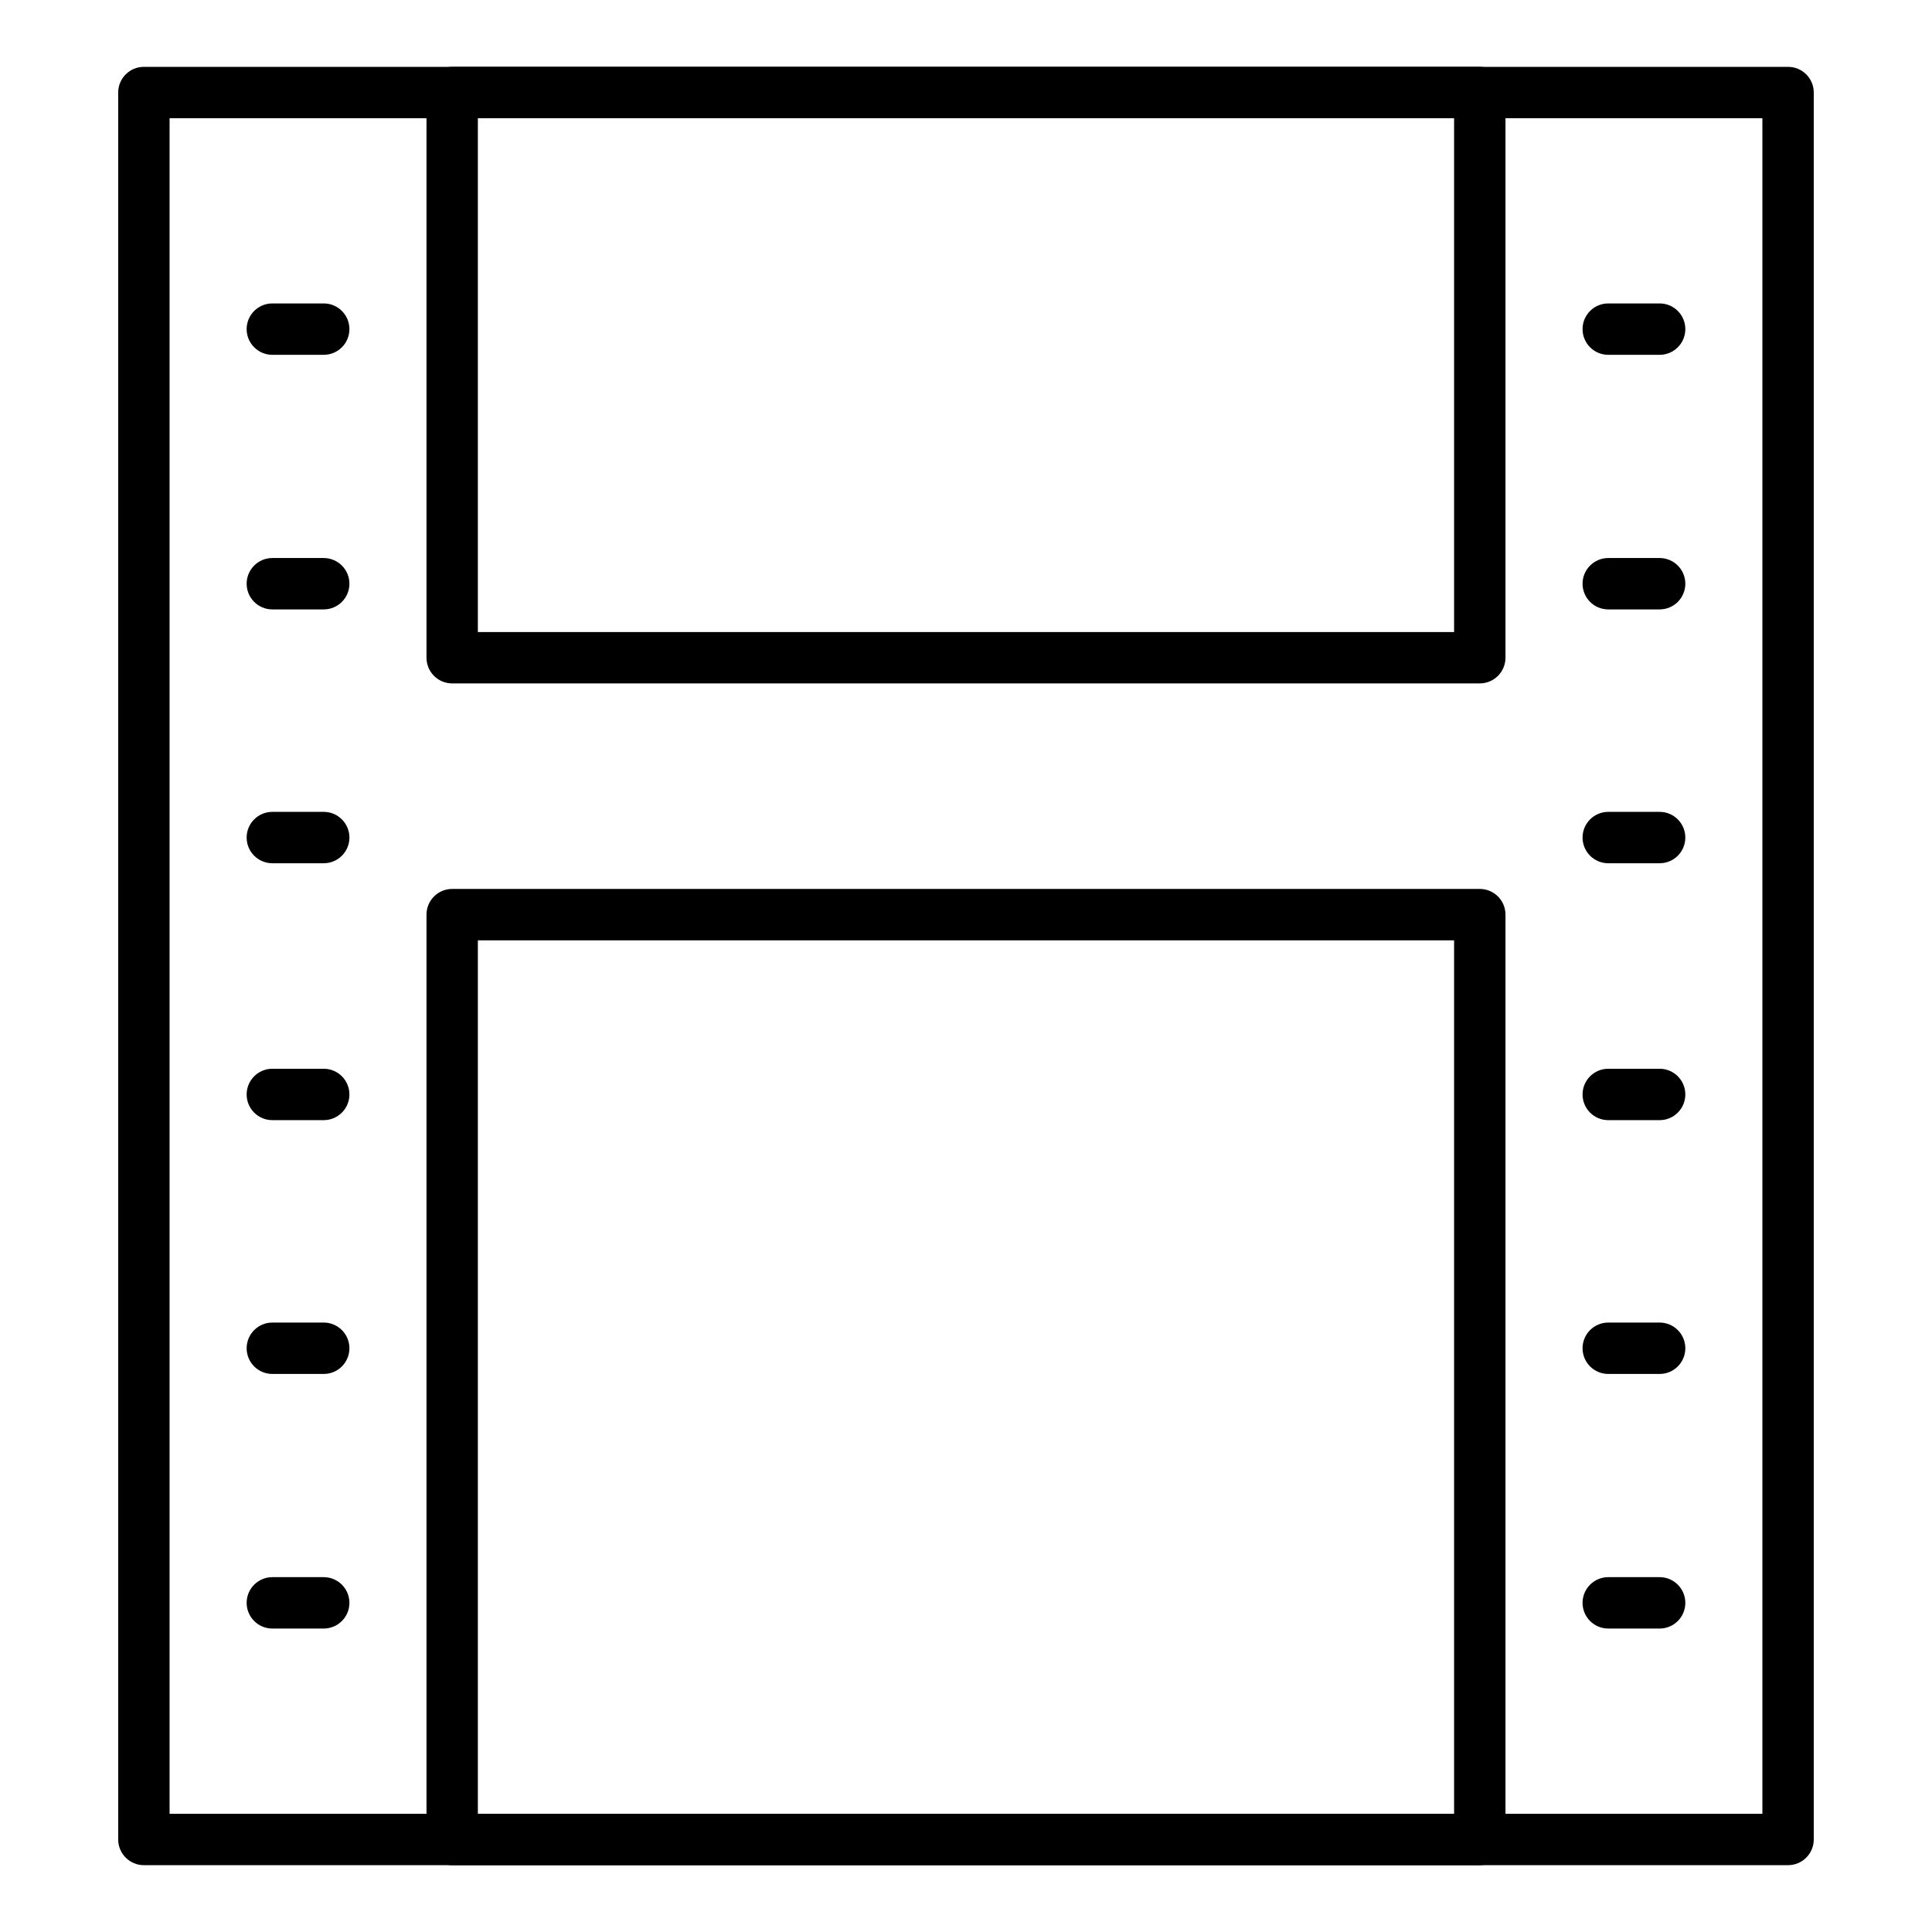 <?xml version="1.0" encoding="UTF-8"?>
<!-- Uploaded to: ICON Repo, www.svgrepo.com, Generator: ICON Repo Mixer Tools -->
<svg fill="#000000" width="800px" height="800px" version="1.1" viewBox="144 144 512 512" xmlns="http://www.w3.org/2000/svg">
 <g>
  <path d="m617.86 638.29h-435.73c-3.762 0-6.809-3.047-6.809-6.805v-462.96c0-3.762 3.047-6.809 6.809-6.809h435.73c1.805 0 3.535 0.715 4.812 1.992 1.277 1.277 1.996 3.008 1.996 4.816v462.96c0 1.805-0.719 3.535-1.996 4.812-1.277 1.277-3.008 1.992-4.812 1.992zm-428.92-13.613h422.11v-449.34h-422.11z"/>
  <path d="m536.16 325.11h-272.33c-3.758 0-6.805-3.051-6.805-6.809v-149.78c0-3.762 3.047-6.809 6.805-6.809h272.33c1.805 0 3.535 0.715 4.812 1.992 1.277 1.277 1.996 3.008 1.996 4.816v149.78c0 1.805-0.719 3.535-1.996 4.812-1.277 1.277-3.008 1.996-4.812 1.996zm-265.52-13.617h258.71v-136.16h-258.71z"/>
  <path d="m536.16 638.29h-272.33c-3.758 0-6.805-3.047-6.805-6.805v-245.1c0-3.762 3.047-6.809 6.805-6.809h272.33c1.805 0 3.535 0.719 4.812 1.992 1.277 1.277 1.996 3.012 1.996 4.816v245.1c0 1.805-0.719 3.535-1.996 4.812-1.277 1.277-3.008 1.992-4.812 1.992zm-265.52-13.613h258.71v-231.48h-258.71z"/>
  <path d="m583.82 238.03h-13.617c-3.758 0-6.809-3.051-6.809-6.809 0-3.762 3.051-6.809 6.809-6.809h13.617c3.762 0 6.809 3.047 6.809 6.809 0 3.758-3.047 6.809-6.809 6.809z"/>
  <path d="m583.82 305.5h-13.617c-3.758 0-6.809-3.047-6.809-6.809 0-3.758 3.051-6.809 6.809-6.809h13.617c3.762 0 6.809 3.051 6.809 6.809 0 3.762-3.047 6.809-6.809 6.809z"/>
  <path d="m583.82 372.77h-13.617c-3.758 0-6.809-3.047-6.809-6.809s3.051-6.809 6.809-6.809h13.617c3.762 0 6.809 3.047 6.809 6.809s-3.047 6.809-6.809 6.809z"/>
  <path d="m583.82 440.85h-13.617c-3.758 0-6.809-3.047-6.809-6.809 0-3.758 3.051-6.809 6.809-6.809h13.617c3.762 0 6.809 3.051 6.809 6.809 0 3.762-3.047 6.809-6.809 6.809z"/>
  <path d="m583.82 508.11h-13.617c-3.758 0-6.809-3.047-6.809-6.809 0-3.758 3.051-6.809 6.809-6.809h13.617c3.762 0 6.809 3.051 6.809 6.809 0 3.762-3.047 6.809-6.809 6.809z"/>
  <path d="m583.82 575.58h-13.617c-3.758 0-6.809-3.047-6.809-6.809 0-3.758 3.051-6.809 6.809-6.809h13.617c3.762 0 6.809 3.051 6.809 6.809 0 3.762-3.047 6.809-6.809 6.809z"/>
  <path d="m229.79 238.03h-13.617c-3.758 0-6.809-3.051-6.809-6.809 0-3.762 3.051-6.809 6.809-6.809h13.617c3.758 0 6.809 3.047 6.809 6.809 0 3.758-3.051 6.809-6.809 6.809z"/>
  <path d="m229.79 305.5h-13.617c-3.758 0-6.809-3.047-6.809-6.809 0-3.758 3.051-6.809 6.809-6.809h13.617c3.758 0 6.809 3.051 6.809 6.809 0 3.762-3.051 6.809-6.809 6.809z"/>
  <path d="m229.79 372.77h-13.617c-3.758 0-6.809-3.047-6.809-6.809s3.051-6.809 6.809-6.809h13.617c3.758 0 6.809 3.047 6.809 6.809s-3.051 6.809-6.809 6.809z"/>
  <path d="m229.79 440.85h-13.617c-3.758 0-6.809-3.047-6.809-6.809 0-3.758 3.051-6.809 6.809-6.809h13.617c3.758 0 6.809 3.051 6.809 6.809 0 3.762-3.051 6.809-6.809 6.809z"/>
  <path d="m229.79 508.11h-13.617c-3.758 0-6.809-3.047-6.809-6.809 0-3.758 3.051-6.809 6.809-6.809h13.617c3.758 0 6.809 3.051 6.809 6.809 0 3.762-3.051 6.809-6.809 6.809z"/>
  <path d="m229.79 575.58h-13.617c-3.758 0-6.809-3.047-6.809-6.809 0-3.758 3.051-6.809 6.809-6.809h13.617c3.758 0 6.809 3.051 6.809 6.809 0 3.762-3.051 6.809-6.809 6.809z"/>
 </g>
</svg>
